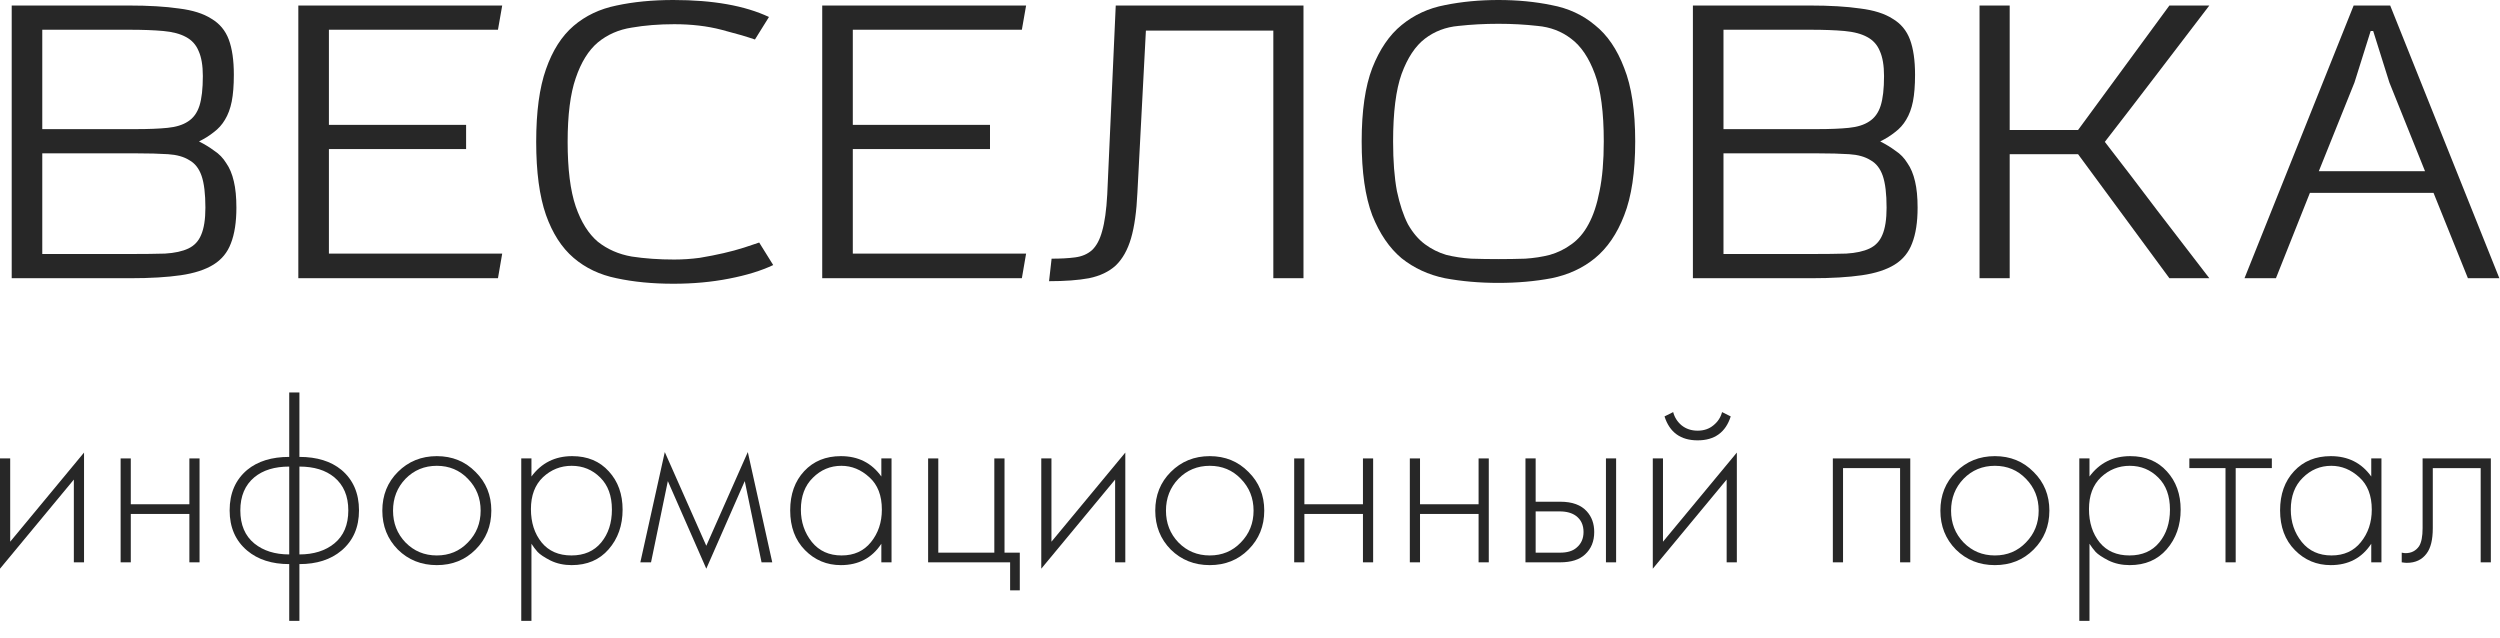 <?xml version="1.0" encoding="UTF-8"?> <svg xmlns="http://www.w3.org/2000/svg" width="145" height="37" viewBox="0 0 145 37" fill="none"><path d="M0.679 16.137V0.32H7.454C8.62 0.32 9.597 0.378 10.385 0.493C11.174 0.591 11.798 0.788 12.258 1.084C12.734 1.363 13.071 1.766 13.268 2.291C13.465 2.817 13.563 3.498 13.563 4.336C13.563 4.96 13.522 5.477 13.44 5.888C13.358 6.299 13.227 6.652 13.046 6.947C12.882 7.227 12.668 7.465 12.405 7.662C12.159 7.859 11.872 8.04 11.543 8.204C11.872 8.368 12.167 8.549 12.43 8.746C12.709 8.926 12.939 9.165 13.12 9.46C13.317 9.739 13.465 10.093 13.563 10.52C13.662 10.93 13.711 11.439 13.711 12.047C13.711 12.885 13.604 13.574 13.391 14.116C13.194 14.642 12.857 15.053 12.381 15.348C11.905 15.644 11.272 15.849 10.484 15.964C9.695 16.079 8.718 16.137 7.552 16.137H0.679ZM7.601 14.732C8.373 14.732 9.03 14.724 9.572 14.708C10.131 14.675 10.582 14.576 10.927 14.412C11.272 14.248 11.518 13.985 11.666 13.624C11.831 13.246 11.913 12.72 11.913 12.047C11.913 11.242 11.839 10.626 11.691 10.199C11.543 9.772 11.305 9.468 10.976 9.288C10.665 9.091 10.254 8.976 9.745 8.943C9.236 8.91 8.62 8.894 7.897 8.894H2.452V14.732H7.601ZM7.897 7.489C8.62 7.489 9.227 7.465 9.72 7.415C10.213 7.366 10.607 7.243 10.903 7.046C11.215 6.849 11.436 6.545 11.568 6.134C11.699 5.724 11.765 5.149 11.765 4.41C11.765 3.802 11.683 3.318 11.518 2.956C11.371 2.595 11.124 2.324 10.78 2.143C10.451 1.963 10.016 1.848 9.474 1.798C8.932 1.749 8.275 1.725 7.503 1.725H2.452V7.489H7.897Z" fill="#272727"></path><path d="M17.303 16.137V0.32H29.128L28.882 1.725H19.077V7.243H27.034V8.647H19.077V14.708H29.128L28.882 16.137H17.303Z" fill="#272727"></path><path d="M44.846 15.373C44.157 15.701 43.303 15.964 42.284 16.161C41.282 16.358 40.207 16.457 39.057 16.457C37.842 16.457 36.741 16.35 35.756 16.137C34.787 15.94 33.957 15.545 33.267 14.954C32.578 14.363 32.044 13.533 31.666 12.466C31.288 11.382 31.099 9.969 31.099 8.228C31.099 6.487 31.288 5.083 31.666 4.016C32.044 2.932 32.578 2.094 33.267 1.503C33.957 0.912 34.787 0.517 35.756 0.32C36.741 0.107 37.842 0 39.057 0C41.356 0 43.204 0.328 44.6 0.985L43.787 2.291C43.311 2.127 42.662 1.938 41.841 1.725C41.02 1.511 40.108 1.404 39.106 1.404C38.219 1.404 37.398 1.47 36.643 1.601C35.887 1.716 35.23 2.004 34.672 2.464C34.13 2.923 33.703 3.613 33.391 4.533C33.079 5.436 32.923 6.668 32.923 8.228C32.923 9.805 33.079 11.053 33.391 11.973C33.703 12.876 34.13 13.558 34.672 14.018C35.23 14.461 35.887 14.749 36.643 14.88C37.398 14.995 38.219 15.053 39.106 15.053C39.599 15.053 40.092 15.02 40.584 14.954C41.077 14.872 41.537 14.782 41.964 14.683C42.391 14.585 42.785 14.478 43.147 14.363C43.508 14.248 43.803 14.149 44.033 14.067L44.846 15.373Z" fill="#272727"></path><path d="M47.689 16.137V0.32H59.514L59.268 1.725H49.463V7.243H57.42V8.647H49.463V14.708H59.514L59.268 16.137H47.689Z" fill="#272727"></path><path d="M73.853 16.137V1.774H66.462L65.969 11.185C65.92 12.269 65.797 13.147 65.6 13.821C65.403 14.494 65.107 15.02 64.713 15.398C64.319 15.759 63.801 16.005 63.161 16.137C62.537 16.252 61.765 16.309 60.845 16.309L60.993 15.003C61.518 15.003 61.97 14.979 62.348 14.929C62.742 14.88 63.071 14.741 63.333 14.511C63.596 14.264 63.793 13.895 63.925 13.402C64.072 12.893 64.171 12.187 64.22 11.283L64.713 0.32H75.602V16.137H73.853Z" fill="#272727"></path><path d="M86.909 1.38C86.105 1.38 85.333 1.421 84.594 1.503C83.855 1.568 83.206 1.815 82.647 2.242C82.089 2.669 81.637 3.35 81.293 4.287C80.964 5.206 80.8 6.512 80.8 8.204C80.8 9.337 80.874 10.298 81.022 11.086C81.186 11.858 81.399 12.499 81.662 13.008C81.941 13.501 82.27 13.886 82.647 14.166C83.025 14.445 83.436 14.65 83.879 14.782C84.339 14.897 84.824 14.97 85.333 15.003C85.842 15.02 86.368 15.028 86.909 15.028C87.435 15.028 87.953 15.02 88.462 15.003C88.971 14.97 89.447 14.897 89.891 14.782C90.35 14.65 90.769 14.445 91.147 14.166C91.541 13.886 91.87 13.501 92.132 13.008C92.412 12.499 92.625 11.858 92.773 11.086C92.937 10.298 93.019 9.337 93.019 8.204C93.019 6.512 92.847 5.206 92.502 4.287C92.157 3.35 91.697 2.669 91.122 2.242C90.564 1.815 89.915 1.568 89.176 1.503C88.453 1.421 87.698 1.38 86.909 1.38ZM78.977 8.204C78.977 6.43 79.182 5.009 79.593 3.942C80.02 2.858 80.586 2.028 81.293 1.454C82.015 0.862 82.853 0.476 83.805 0.296C84.774 0.099 85.809 0 86.909 0C88.01 0 89.037 0.099 89.989 0.296C90.958 0.476 91.796 0.862 92.502 1.454C93.225 2.028 93.791 2.858 94.202 3.942C94.629 5.009 94.842 6.43 94.842 8.204C94.842 9.978 94.629 11.406 94.202 12.491C93.791 13.558 93.225 14.387 92.502 14.979C91.796 15.553 90.958 15.94 89.989 16.137C89.037 16.317 88.01 16.408 86.909 16.408C85.809 16.408 84.774 16.317 83.805 16.137C82.853 15.94 82.015 15.553 81.293 14.979C80.586 14.387 80.02 13.558 79.593 12.491C79.182 11.406 78.977 9.978 78.977 8.204Z" fill="#272727"></path><path d="M98.188 16.137V0.32H104.963C106.129 0.32 107.106 0.378 107.895 0.493C108.683 0.591 109.307 0.788 109.767 1.084C110.243 1.363 110.58 1.766 110.777 2.291C110.974 2.817 111.073 3.498 111.073 4.336C111.073 4.96 111.032 5.477 110.95 5.888C110.868 6.299 110.736 6.652 110.556 6.947C110.391 7.227 110.178 7.465 109.915 7.662C109.669 7.859 109.381 8.04 109.053 8.204C109.381 8.368 109.677 8.549 109.94 8.746C110.219 8.926 110.449 9.165 110.629 9.46C110.826 9.739 110.974 10.093 111.073 10.52C111.171 10.93 111.221 11.439 111.221 12.047C111.221 12.885 111.114 13.574 110.9 14.116C110.703 14.642 110.367 15.053 109.89 15.348C109.414 15.644 108.782 15.849 107.993 15.964C107.205 16.079 106.228 16.137 105.062 16.137H98.188ZM105.111 14.732C105.883 14.732 106.54 14.724 107.082 14.708C107.64 14.675 108.092 14.576 108.437 14.412C108.782 14.248 109.028 13.985 109.176 13.624C109.34 13.246 109.422 12.72 109.422 12.047C109.422 11.242 109.348 10.626 109.201 10.199C109.053 9.772 108.815 9.468 108.486 9.288C108.174 9.091 107.763 8.976 107.254 8.943C106.745 8.91 106.129 8.894 105.407 8.894H99.962V14.732H105.111ZM105.407 7.489C106.129 7.489 106.737 7.465 107.23 7.415C107.722 7.366 108.117 7.243 108.412 7.046C108.724 6.849 108.946 6.545 109.077 6.134C109.209 5.724 109.274 5.149 109.274 4.41C109.274 3.802 109.192 3.318 109.028 2.956C108.88 2.595 108.634 2.324 108.289 2.143C107.961 1.963 107.525 1.848 106.983 1.798C106.441 1.749 105.784 1.725 105.012 1.725H99.962V7.489H105.407Z" fill="#272727"></path><path d="M125.825 16.137L120.528 8.943H116.562V16.137H114.813V0.32H116.562V7.539H120.528L125.825 0.32H128.141C127.139 1.634 126.129 2.956 125.111 4.287C124.109 5.601 123.099 6.915 122.08 8.228C123.099 9.542 124.109 10.864 125.111 12.195C126.129 13.525 127.139 14.839 128.141 16.137H125.825Z" fill="#272727"></path><path d="M143.139 16.137L141.144 11.185H133.975L132.004 16.137H130.181L136.512 0.32H138.631L144.962 16.137H143.139ZM138.582 4.779L137.645 1.798H137.498L136.562 4.779L134.492 9.928H140.651L138.582 4.779Z" fill="#272727"></path><path d="M0 26.589H0.591V31.419L4.874 26.249V32.615H4.283V27.815L0 32.984V26.589Z" fill="#272727"></path><path d="M6.996 32.615V26.589H7.586V29.247H10.984V26.589H11.574V32.615H10.984V29.809H7.586V32.615H6.996Z" fill="#272727"></path><path d="M16.775 36.012V32.718C15.771 32.718 14.958 32.457 14.338 31.936C13.659 31.364 13.319 30.587 13.319 29.602C13.319 28.607 13.659 27.824 14.338 27.253C14.948 26.751 15.761 26.5 16.775 26.5V22.763H17.366V26.5C18.38 26.5 19.192 26.751 19.803 27.253C20.482 27.824 20.822 28.607 20.822 29.602C20.822 30.587 20.482 31.364 19.803 31.936C19.183 32.457 18.37 32.718 17.366 32.718V36.012H16.775ZM16.775 32.157V27.061C15.928 27.061 15.254 27.268 14.752 27.682C14.21 28.135 13.939 28.775 13.939 29.602C13.939 30.439 14.21 31.079 14.752 31.522C15.273 31.945 15.948 32.157 16.775 32.157ZM17.366 27.061V32.157C18.193 32.157 18.867 31.945 19.389 31.522C19.931 31.079 20.202 30.439 20.202 29.602C20.202 28.775 19.931 28.135 19.389 27.682C18.887 27.268 18.213 27.061 17.366 27.061Z" fill="#272727"></path><path d="M23.076 27.372C23.687 26.761 24.44 26.456 25.336 26.456C26.232 26.456 26.98 26.761 27.581 27.372C28.192 27.972 28.497 28.721 28.497 29.617C28.497 30.513 28.192 31.266 27.581 31.876C26.98 32.477 26.232 32.777 25.336 32.777C24.44 32.777 23.687 32.477 23.076 31.876C22.476 31.266 22.175 30.513 22.175 29.617C22.175 28.721 22.476 27.972 23.076 27.372ZM23.519 31.463C24.012 31.965 24.617 32.216 25.336 32.216C26.055 32.216 26.655 31.965 27.138 31.463C27.63 30.961 27.877 30.345 27.877 29.617C27.877 28.888 27.63 28.273 27.138 27.77C26.655 27.268 26.055 27.017 25.336 27.017C24.617 27.017 24.012 27.268 23.519 27.77C23.037 28.273 22.796 28.888 22.796 29.617C22.796 30.345 23.037 30.961 23.519 31.463Z" fill="#272727"></path><path d="M30.824 31.537V36.012H30.233V26.589H30.824V27.637C31.405 26.85 32.192 26.456 33.187 26.456C34.073 26.456 34.782 26.751 35.314 27.342C35.846 27.923 36.111 28.661 36.111 29.558C36.111 30.473 35.841 31.241 35.299 31.862C34.767 32.472 34.053 32.777 33.157 32.777C32.704 32.777 32.296 32.689 31.931 32.511C31.567 32.324 31.316 32.157 31.178 32.009C31.04 31.852 30.922 31.694 30.824 31.537ZM31.415 31.463C31.828 31.965 32.404 32.216 33.143 32.216C33.881 32.216 34.457 31.965 34.871 31.463C35.284 30.961 35.491 30.326 35.491 29.558C35.491 28.76 35.265 28.14 34.812 27.696C34.359 27.244 33.807 27.017 33.157 27.017C32.517 27.017 31.961 27.239 31.488 27.682C31.026 28.125 30.794 28.74 30.794 29.528C30.794 30.306 31.001 30.951 31.415 31.463Z" fill="#272727"></path><path d="M37.14 32.615L38.558 26.219L40.965 31.655L43.373 26.219L44.791 32.615H44.17L43.196 27.903L40.965 32.984L38.735 27.903L37.76 32.615H37.14Z" fill="#272727"></path><path d="M51.118 27.637V26.589H51.709V32.615H51.118V31.537C50.577 32.364 49.794 32.777 48.77 32.777C47.953 32.777 47.258 32.487 46.687 31.906C46.116 31.325 45.831 30.557 45.831 29.602C45.831 28.666 46.102 27.908 46.643 27.327C47.185 26.746 47.894 26.456 48.77 26.456C49.774 26.456 50.557 26.85 51.118 27.637ZM48.8 27.017C48.16 27.017 47.608 27.248 47.145 27.711C46.682 28.164 46.451 28.78 46.451 29.558C46.451 30.276 46.663 30.902 47.086 31.433C47.51 31.955 48.086 32.216 48.814 32.216C49.533 32.216 50.099 31.96 50.513 31.448C50.936 30.926 51.148 30.296 51.148 29.558C51.148 28.74 50.907 28.115 50.424 27.682C49.942 27.239 49.4 27.017 48.8 27.017Z" fill="#272727"></path><path d="M53.831 32.615V26.589H54.421V32.054H57.671V26.589H58.262V32.054H59.148V34.24H58.587V32.615H53.831Z" fill="#272727"></path><path d="M60.394 26.589H60.984V31.419L65.268 26.249V32.615H64.677V27.815L60.394 32.984V26.589Z" fill="#272727"></path><path d="M67.906 27.372C68.517 26.761 69.27 26.456 70.166 26.456C71.062 26.456 71.811 26.761 72.411 27.372C73.022 27.972 73.327 28.721 73.327 29.617C73.327 30.513 73.022 31.266 72.411 31.876C71.811 32.477 71.062 32.777 70.166 32.777C69.27 32.777 68.517 32.477 67.906 31.876C67.305 31.266 67.005 30.513 67.005 29.617C67.005 28.721 67.305 27.972 67.906 27.372ZM68.349 31.463C68.842 31.965 69.447 32.216 70.166 32.216C70.885 32.216 71.486 31.965 71.968 31.463C72.46 30.961 72.707 30.345 72.707 29.617C72.707 28.888 72.46 28.273 71.968 27.77C71.486 27.268 70.885 27.017 70.166 27.017C69.447 27.017 68.842 27.268 68.349 27.77C67.867 28.273 67.626 28.888 67.626 29.617C67.626 30.345 67.867 30.961 68.349 31.463Z" fill="#272727"></path><path d="M75.063 32.615V26.589H75.654V29.247H79.051V26.589H79.642V32.615H79.051V29.809H75.654V32.615H75.063Z" fill="#272727"></path><path d="M81.77 32.615V26.589H82.361V29.247H85.758V26.589H86.349V32.615H85.758V29.809H82.361V32.615H81.77Z" fill="#272727"></path><path d="M88.477 26.589H89.068V29.1H90.501C91.19 29.1 91.702 29.287 92.037 29.661C92.322 29.976 92.465 30.375 92.465 30.857C92.465 31.399 92.288 31.832 91.933 32.157C91.609 32.462 91.126 32.615 90.486 32.615H88.477V26.589ZM89.068 32.054H90.486C90.9 32.054 91.215 31.96 91.431 31.773C91.707 31.547 91.845 31.241 91.845 30.857C91.845 30.453 91.702 30.143 91.416 29.927C91.18 29.75 90.86 29.661 90.456 29.661H89.068V32.054ZM93.145 26.589H93.735V32.615H93.145V26.589Z" fill="#272727"></path><path d="M95.862 26.589H96.453V31.419L100.737 26.249V32.615H100.146V27.815L95.862 32.984V26.589ZM96.542 24.152L97.044 23.901C97.123 24.206 97.285 24.462 97.531 24.669C97.787 24.875 98.098 24.979 98.462 24.979C98.826 24.979 99.132 24.875 99.378 24.669C99.634 24.462 99.801 24.206 99.88 23.901L100.382 24.152C100.087 25.077 99.447 25.54 98.462 25.54C97.477 25.54 96.837 25.077 96.542 24.152Z" fill="#272727"></path><path d="M106.305 32.615V26.589H110.796V32.615H110.205V27.15H106.896V32.615H106.305Z" fill="#272727"></path><path d="M113.443 27.372C114.053 26.761 114.807 26.456 115.703 26.456C116.599 26.456 117.347 26.761 117.948 27.372C118.558 27.972 118.864 28.721 118.864 29.617C118.864 30.513 118.558 31.266 117.948 31.876C117.347 32.477 116.599 32.777 115.703 32.777C114.807 32.777 114.053 32.477 113.443 31.876C112.842 31.266 112.542 30.513 112.542 29.617C112.542 28.721 112.842 27.972 113.443 27.372ZM113.886 31.463C114.378 31.965 114.984 32.216 115.703 32.216C116.422 32.216 117.022 31.965 117.505 31.463C117.997 30.961 118.243 30.345 118.243 29.617C118.243 28.888 117.997 28.273 117.505 27.77C117.022 27.268 116.422 27.017 115.703 27.017C114.984 27.017 114.378 27.268 113.886 27.77C113.404 28.273 113.162 28.888 113.162 29.617C113.162 30.345 113.404 30.961 113.886 31.463Z" fill="#272727"></path><path d="M121.19 31.537V36.012H120.6V26.589H121.19V27.637C121.771 26.85 122.559 26.456 123.554 26.456C124.44 26.456 125.149 26.751 125.681 27.342C126.212 27.923 126.478 28.661 126.478 29.558C126.478 30.473 126.207 31.241 125.666 31.862C125.134 32.472 124.42 32.777 123.524 32.777C123.071 32.777 122.663 32.689 122.298 32.511C121.934 32.324 121.683 32.157 121.545 32.009C121.407 31.852 121.289 31.694 121.19 31.537ZM121.781 31.463C122.195 31.965 122.771 32.216 123.509 32.216C124.248 32.216 124.824 31.965 125.237 31.463C125.651 30.961 125.858 30.326 125.858 29.558C125.858 28.76 125.631 28.14 125.178 27.696C124.725 27.244 124.174 27.017 123.524 27.017C122.884 27.017 122.328 27.239 121.855 27.682C121.392 28.125 121.161 28.74 121.161 29.528C121.161 30.306 121.368 30.951 121.781 31.463Z" fill="#272727"></path><path d="M129.079 32.615V27.15H126.982V26.589H131.767V27.15H129.67V32.615H129.079Z" fill="#272727"></path><path d="M137.533 27.637V26.589H138.124V32.615H137.533V31.537C136.991 32.364 136.209 32.777 135.185 32.777C134.367 32.777 133.673 32.487 133.102 31.906C132.531 31.325 132.245 30.557 132.245 29.602C132.245 28.666 132.516 27.908 133.058 27.327C133.599 26.746 134.308 26.456 135.185 26.456C136.189 26.456 136.972 26.85 137.533 27.637ZM135.214 27.017C134.574 27.017 134.023 27.248 133.56 27.711C133.097 28.164 132.866 28.78 132.866 29.558C132.866 30.276 133.077 30.902 133.501 31.433C133.924 31.955 134.5 32.216 135.229 32.216C135.948 32.216 136.514 31.96 136.927 31.448C137.351 30.926 137.563 30.296 137.563 29.558C137.563 28.74 137.321 28.115 136.839 27.682C136.356 27.239 135.815 27.017 135.214 27.017Z" fill="#272727"></path><path d="M144.469 26.589V32.615H143.879V27.15H141.102V30.636C141.102 31.295 140.984 31.783 140.747 32.098C140.482 32.462 140.098 32.645 139.595 32.645C139.536 32.645 139.438 32.635 139.3 32.615V32.054C139.398 32.073 139.472 32.083 139.521 32.083C139.856 32.083 140.117 31.95 140.304 31.684C140.442 31.468 140.511 31.118 140.511 30.636V26.589H144.469Z" fill="#272727"></path></svg> 